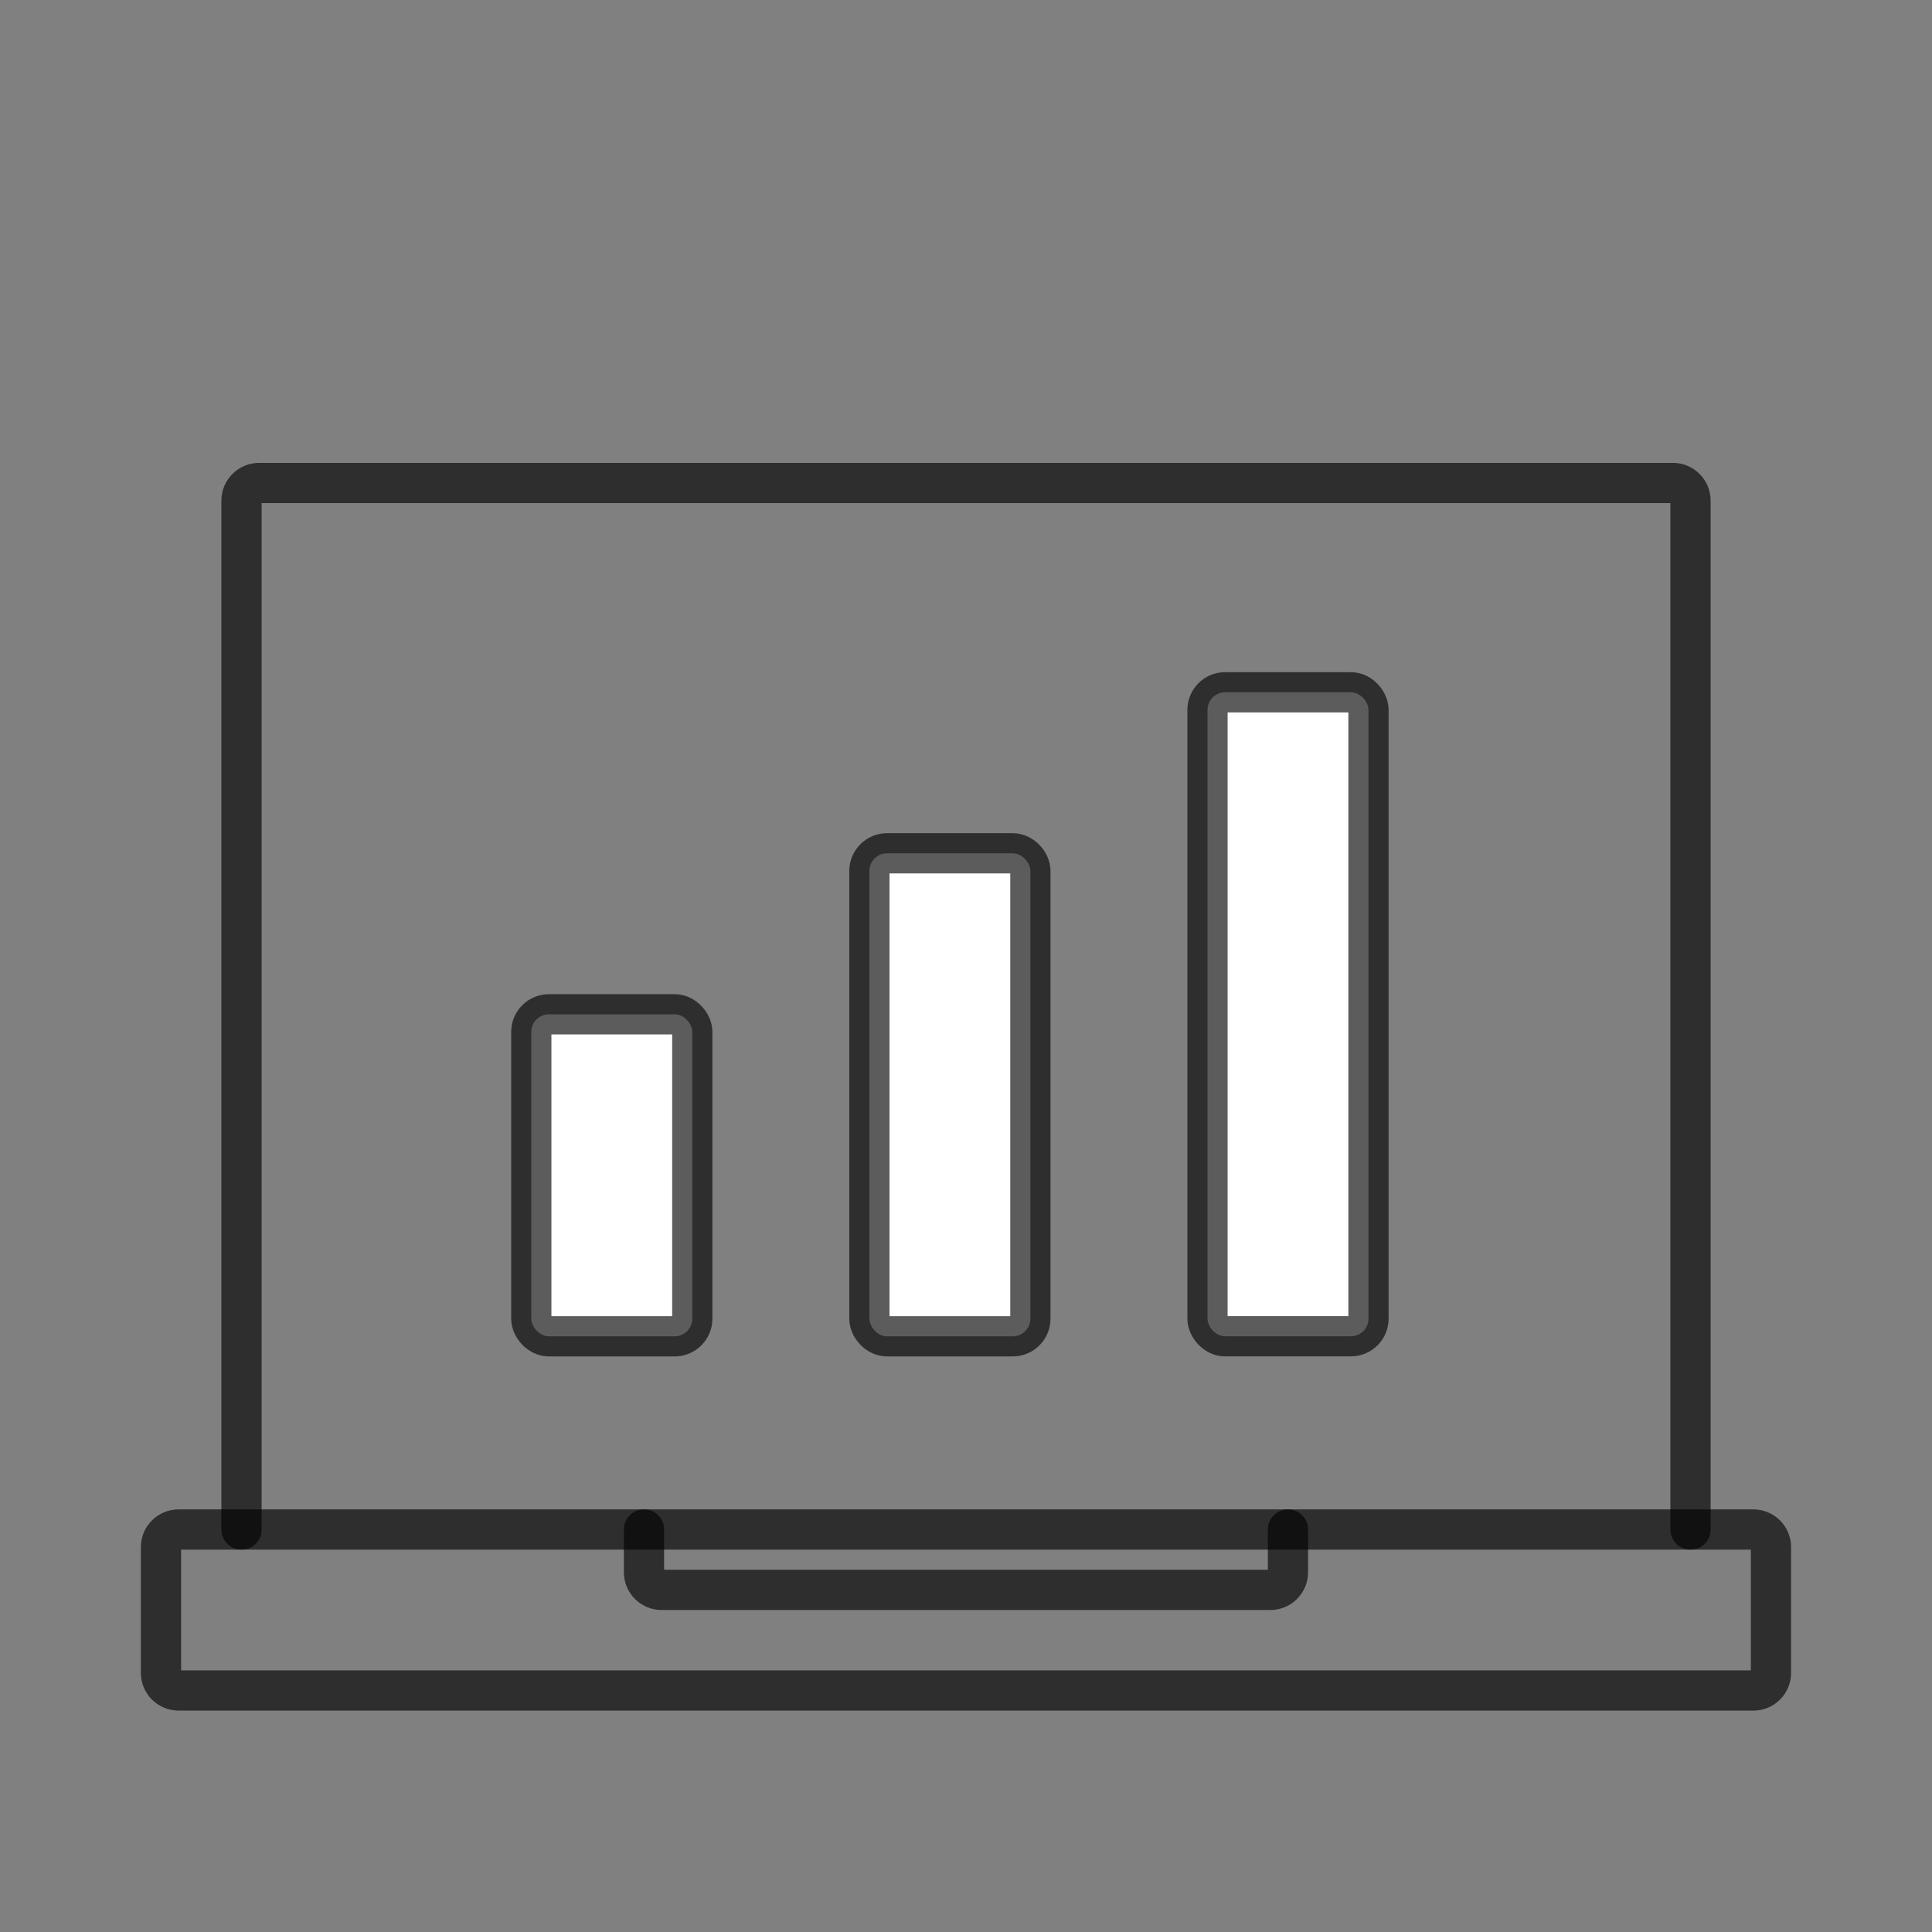 <svg xmlns="http://www.w3.org/2000/svg" width="40" height="40" viewBox="0 0 40 40" fill="none">
  <rect x="0" y="0" width="40" height="40" fill="#808080" stroke="none"/>
  <path d="M36.302 31.667H3.698C3.496 31.667 3.333 31.83 3.333 32.031V34.635C3.333 34.837 3.496 35 3.698 35H36.302C36.503 35 36.666 34.837 36.666 34.635V32.031C36.666 31.83 36.503 31.667 36.302 31.667Z" stroke="black" stroke-opacity="0.64" stroke-width="0.833" stroke-linecap="round"/>
  <path d="M13.333 31.667V32.552C13.333 32.753 13.496 32.917 13.698 32.917H26.302C26.503 32.917 26.666 32.753 26.666 32.552V31.667" stroke="black" stroke-opacity="0.64" stroke-width="0.833" stroke-linecap="round"/>
  <rect x="11" y="21" width="3.333" height="6.667" rx="0.365" fill="white" stroke="black" stroke-opacity="0.64" stroke-width="0.833" stroke-linecap="round"/>
  <rect x="18" y="17.667" width="3.333" height="10" rx="0.365" fill="white" stroke="black" stroke-opacity="0.64" stroke-width="0.833" stroke-linecap="round"/>
  <rect x="25" y="14.333" width="3.333" height="13.333" rx="0.365" fill="white" stroke="black" stroke-opacity="0.64" stroke-width="0.833" stroke-linecap="round"/>
  <path d="M5 31.667V10.365C5 10.163 5.163 10 5.365 10H34.635C34.837 10 35 10.163 35 10.365V31.667" stroke="black" stroke-opacity="0.64" stroke-width="0.833" stroke-linecap="round"/>
</svg>